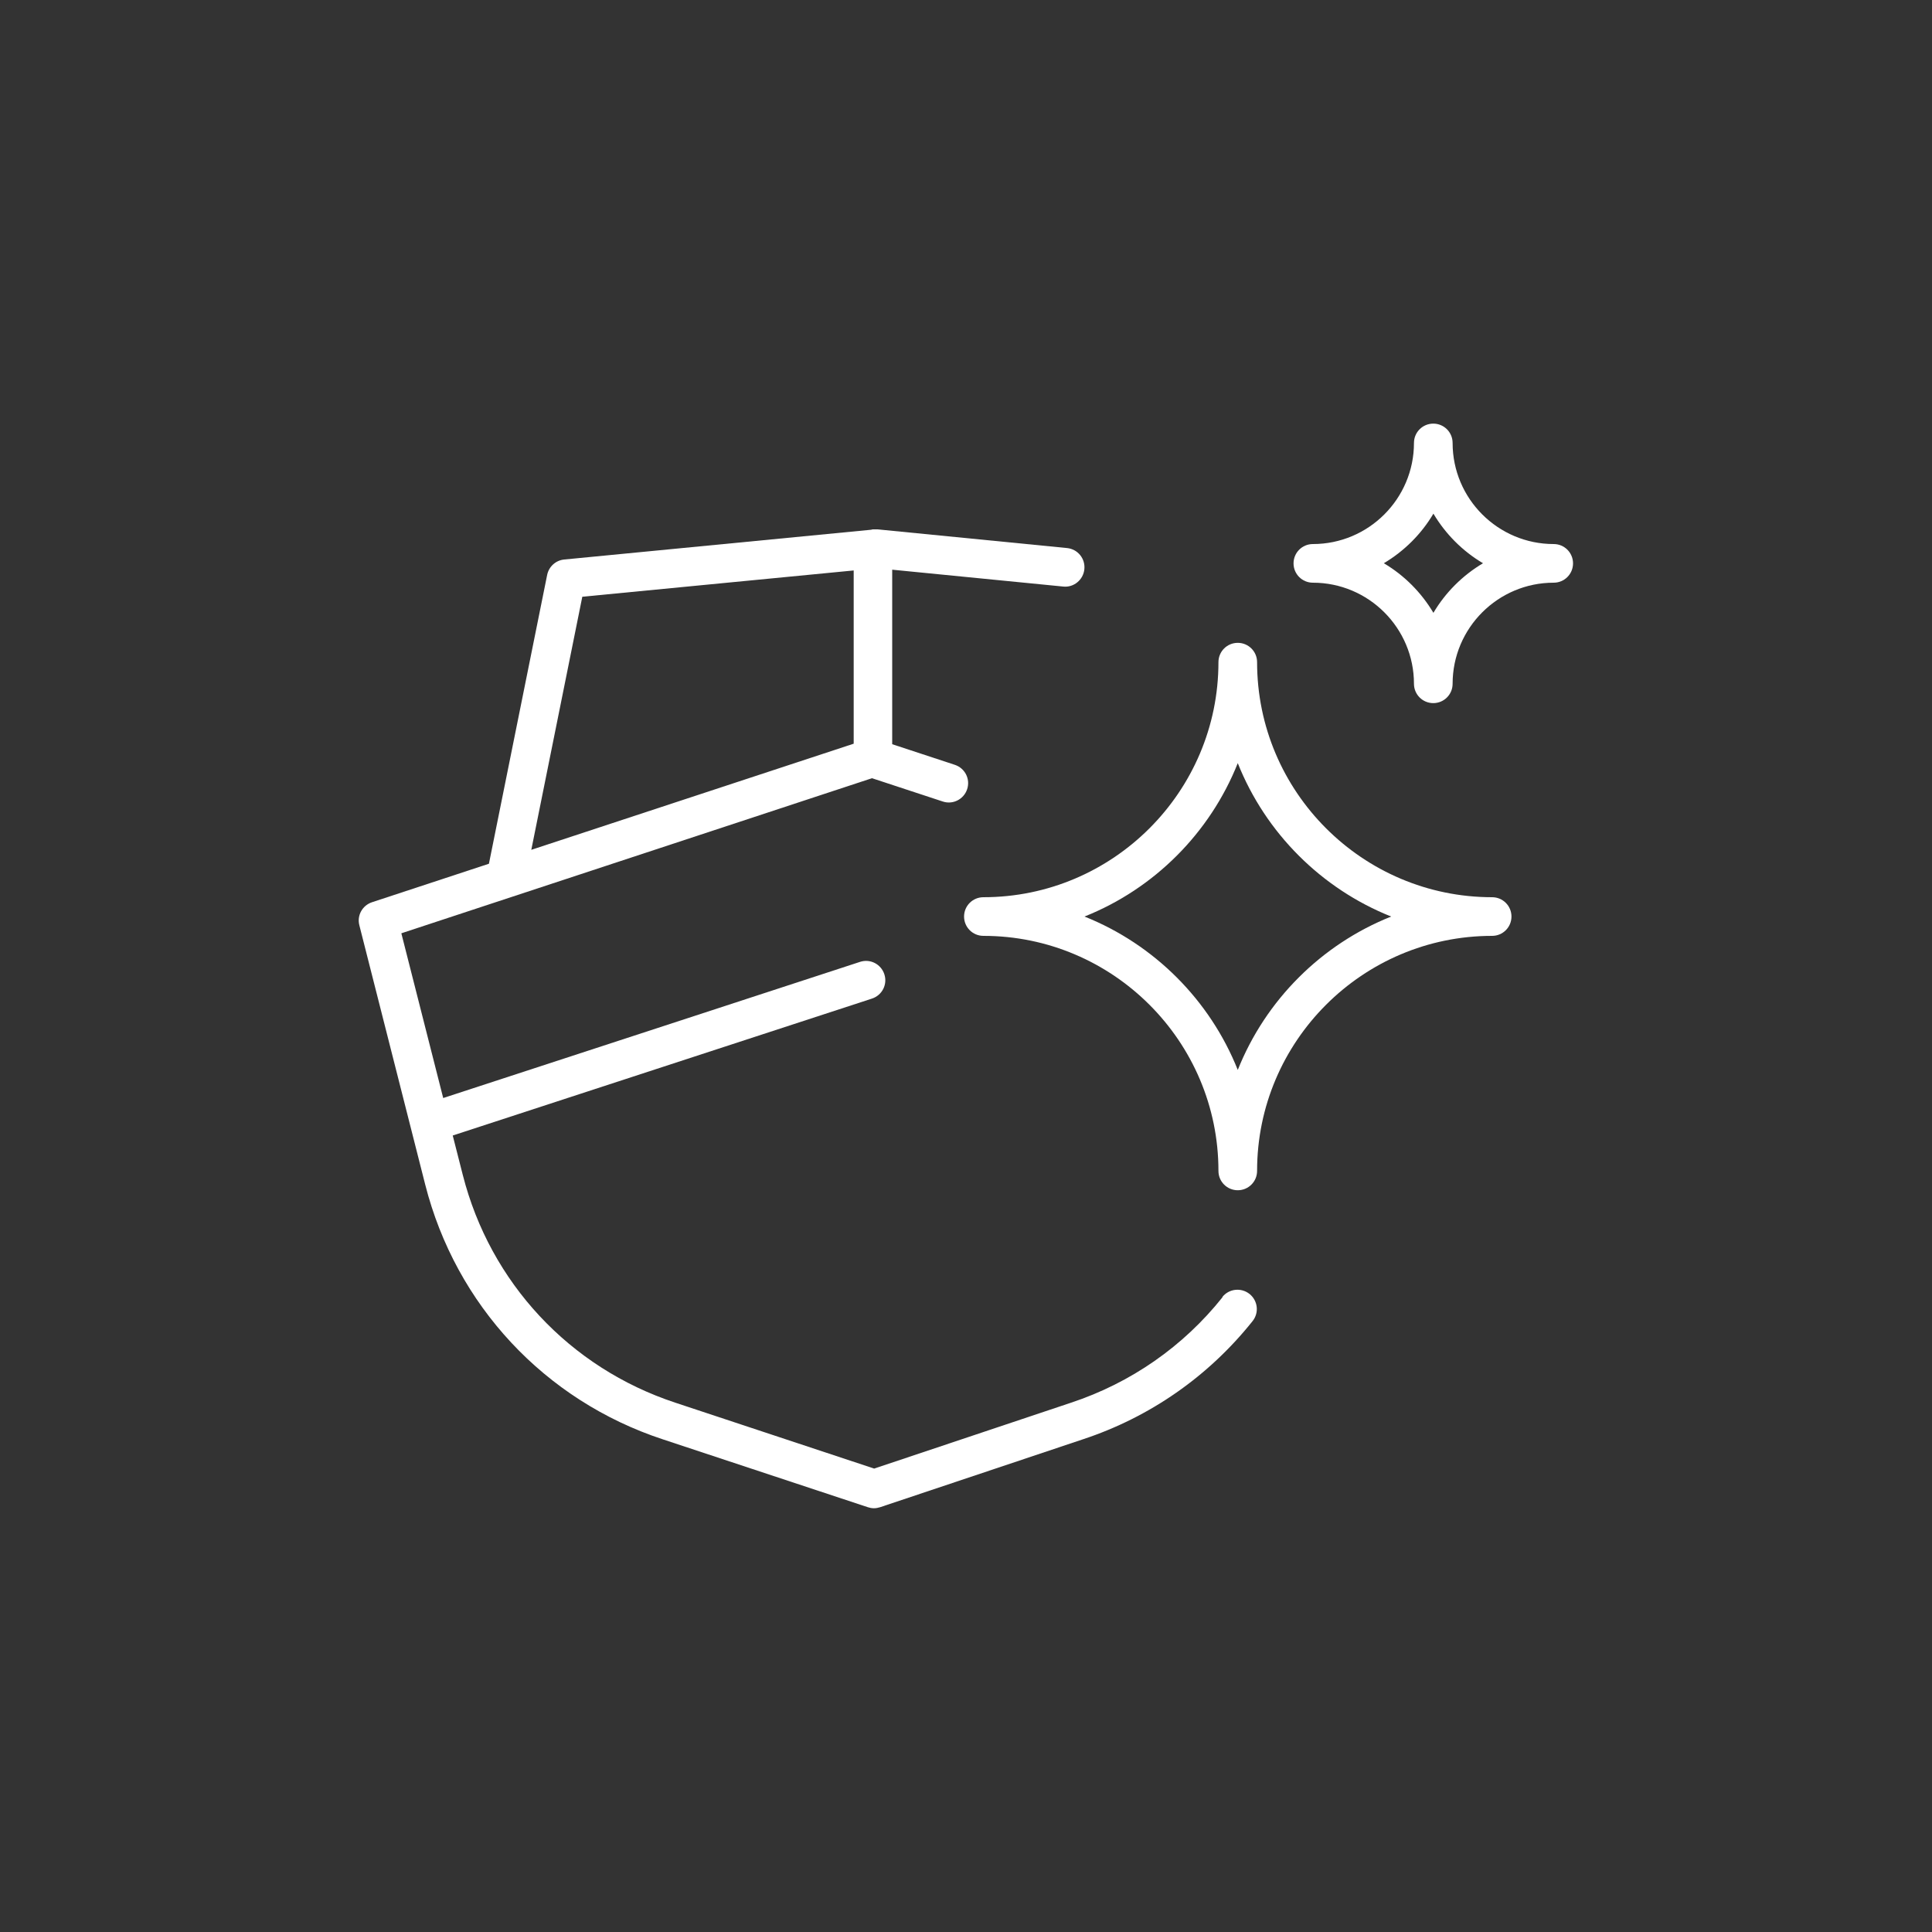 <?xml version="1.0" encoding="UTF-8"?><svg id="a" xmlns="http://www.w3.org/2000/svg" viewBox="0 0 150 150"><rect x="0" y="0" width="150" height="150" fill="#333333" stroke="none"/><defs><style>.b{fill:#fff;stroke-width:0px;}</style></defs><path class="b" d="M115.85,69.66c-10.06,0-18.25-8.19-18.25-18.25,0-.83-.67-1.5-1.5-1.5s-1.5.67-1.5,1.5c0,10.06-8.19,18.25-18.25,18.25-.83,0-1.5.67-1.5,1.5s.67,1.5,1.5,1.5c10.06,0,18.25,8.19,18.25,18.25,0,.83.67,1.5,1.5,1.5s1.5-.67,1.5-1.5c0-10.06,8.19-18.25,18.25-18.25.83,0,1.5-.67,1.5-1.5s-.67-1.5-1.5-1.5ZM96.1,83.07c-2.16-5.42-6.49-9.75-11.9-11.91,5.42-2.16,9.74-6.49,11.9-11.91,2.16,5.42,6.49,9.75,11.91,11.91-5.42,2.16-9.75,6.49-11.91,11.91Z"/><path class="b" d="M120.63,42.24c-4.33,0-7.85-3.52-7.85-7.85,0-.83-.67-1.5-1.5-1.5s-1.5.67-1.5,1.5c0,4.33-3.52,7.85-7.85,7.85-.83,0-1.5.67-1.5,1.5s.67,1.5,1.5,1.5c4.33,0,7.85,3.52,7.85,7.85,0,.83.67,1.5,1.5,1.5s1.5-.67,1.5-1.5c0-4.33,3.52-7.85,7.85-7.85.83,0,1.5-.67,1.5-1.5s-.67-1.5-1.5-1.5ZM111.29,47.58c-.94-1.58-2.26-2.91-3.85-3.85,1.58-.94,2.91-2.26,3.85-3.85.94,1.58,2.26,2.91,3.85,3.85-1.58.94-2.91,2.26-3.85,3.85Z"/><path class="b" d="M94.92,100.71c-3.05,3.83-7.12,6.66-11.78,8.2l-15.27,5.11-15.45-5.12c-8.2-2.71-14.36-9.32-16.49-17.68l-.78-3.06,32.55-10.63c.79-.26,1.22-1.1.96-1.89s-1.1-1.22-1.89-.96l-32.36,10.57-3.25-12.79,36.54-12.04c.88.29,2.87.94,5.5,1.81.78.26,1.63-.17,1.89-.96.26-.79-.17-1.63-.96-1.89-2.12-.7-3.82-1.26-4.86-1.6v-13.55l13.28,1.31c.81.09,1.56-.52,1.64-1.35s-.52-1.56-1.35-1.64l-14.7-1.45c-.1,0-.19,0-.29,0h-.03s-.03,0-.05,0c-.05,0-.09.02-.14.03l-23.82,2.31c-.66.06-1.2.55-1.33,1.2l-4.52,22.42-9.08,2.99c-.75.25-1.18,1.03-.98,1.79l5.11,20.12c2.38,9.37,9.28,16.77,18.45,19.79l15.92,5.27c.15.05.31.08.47.08s.32-.03.48-.08l15.74-5.27c5.21-1.72,9.76-4.89,13.18-9.18.52-.65.41-1.59-.24-2.11-.65-.51-1.59-.41-2.11.24ZM45.22,46.33l21.06-2.04v13.45l-25.03,8.24,3.96-19.65Z"/></svg>